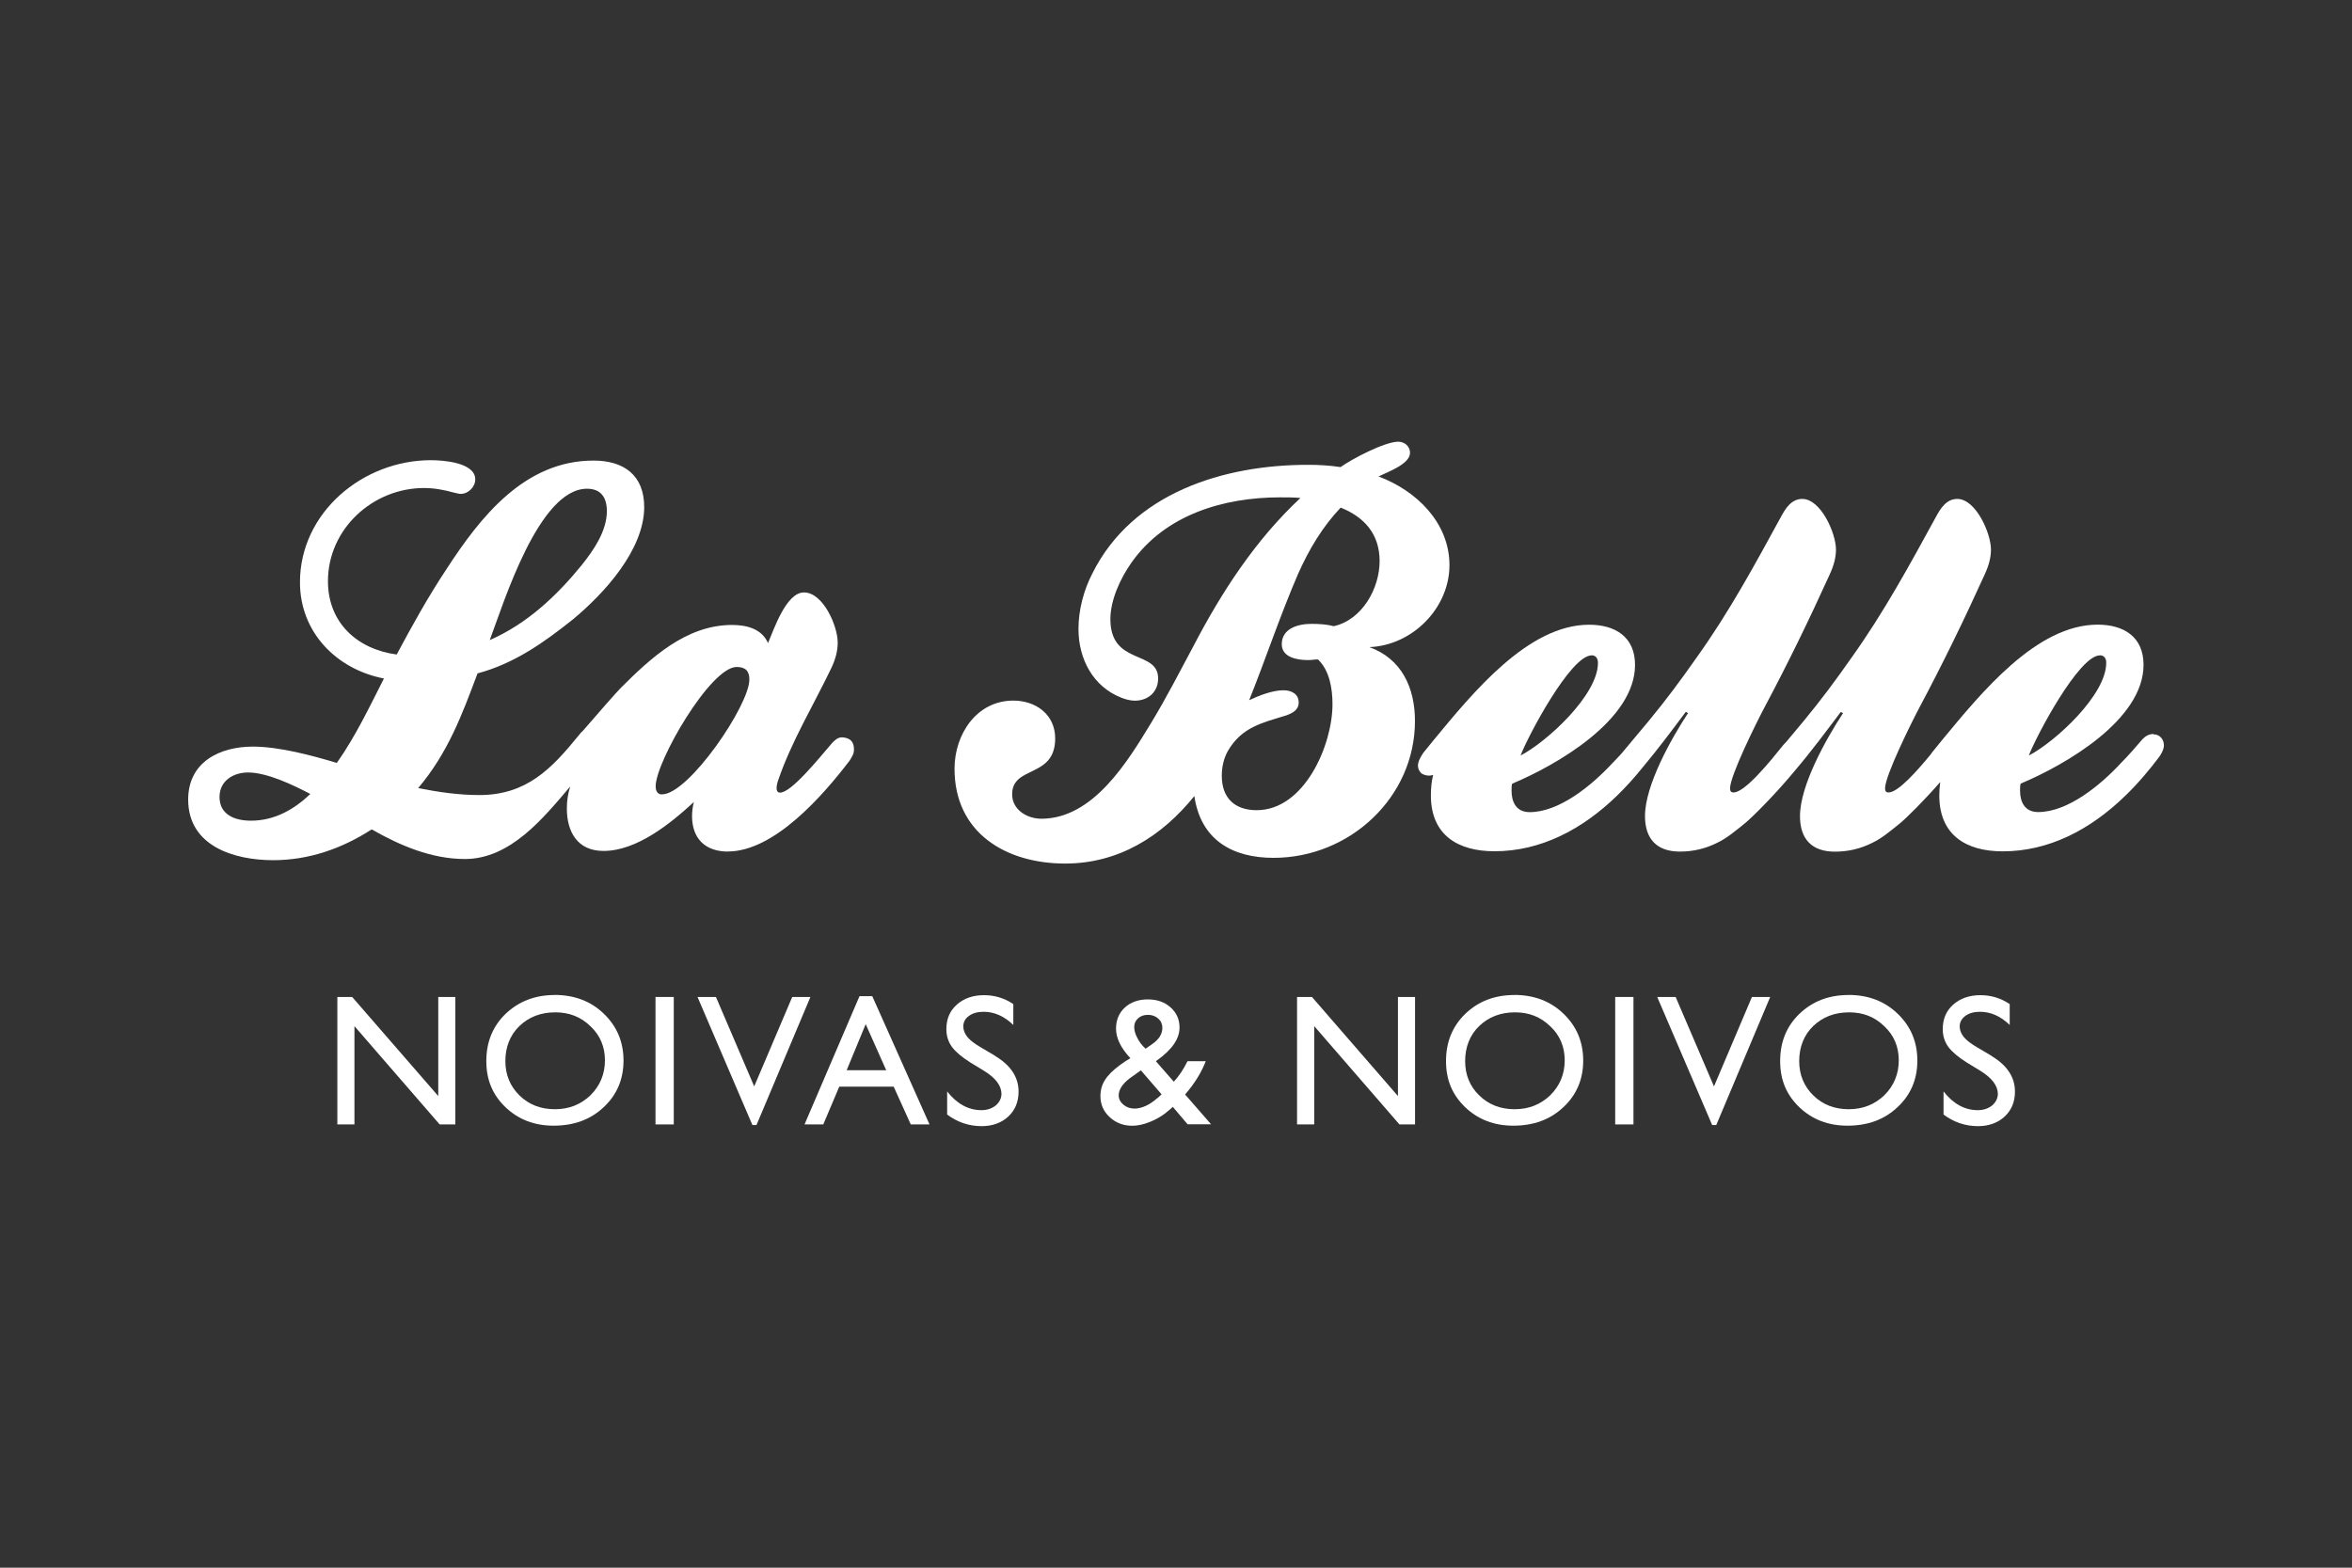 <?xml version="1.0" encoding="UTF-8"?><svg id="Camada_1" xmlns="http://www.w3.org/2000/svg" viewBox="0 0 300 200"><rect x="0" y="0" width="300" height="200" fill="#333333" stroke="none"/><defs><style>.cls-1{fill:#fff;}</style></defs><path class="cls-1" d="M92.83,108.63c5.95,0,12.18-7.19,15.53-11.58.31-.52.6-.89.56-1.5,0-.96-.52-1.39-1.41-1.48h-.15c-.44,0-.81.29-1.18.67-1.73,2-5.22,6.38-6.69,6.38-.29,0-.44-.23-.44-.6,0-.21.06-.52.15-.81,1.7-5.05,4.53-9.67,6.84-14.49.52-1.1.81-2.14.81-3.26,0-2.08-1.85-6.38-4.3-6.38-2.29,0-3.85,4.76-4.59,6.46-.81-1.87-2.81-2.31-4.59-2.31-5.86,0-10.39,4.24-14.18,8.02-.7.72-2.88,3.21-4.82,5.46-.2.17-.38.38-.59.65-3.43,4.22-6.63,7.57-12.64,7.57-2.6,0-5.2-.37-7.8-.89,3.78-4.47,5.57-9.29,7.57-14.63,4.68-1.25,8.46-3.93,12.18-6.9,3.93-3.26,9.06-8.83,9.08-14.3,0-4.16-2.68-5.95-6.46-5.95-8.77,0-14.41,7.13-18.79,13.89-2.31,3.49-4.3,7.07-6.32,10.85-5.05-.67-8.77-4.07-8.77-9.35,0-6.69,5.74-11.89,12.26-11.89,1.27,0,2.54.23,3.87.6.29.06.58.15.81.15.96,0,1.85-.89,1.85-1.85,0-2.16-4.1-2.45-5.65-2.45-8.69,0-16.71,6.67-16.71,15.59,0,6.32,4.61,11.08,10.71,12.26-1.85,3.64-3.64,7.42-6.01,10.77-3.2-.96-7.36-2.08-10.71-2.08-4.18,0-8.25,1.93-8.25,6.76,0,5.95,5.88,7.73,10.85,7.73,4.53,0,8.77-1.48,12.56-3.93,3.64,2.08,7.65,3.78,11.89,3.78,5.81,0,10.03-5.25,13.43-9.25-.29.92-.43,1.84-.43,2.79,0,2.97,1.33,5.43,4.68,5.43,4.24,0,8.54-3.49,11.52-6.24-.15.6-.23,1.18-.23,1.79,0,2.89,1.7,4.53,4.59,4.53ZM74.87,62.35c1.79,0,2.52,1.12,2.54,2.83,0,2.6-1.73,5.05-3.2,6.9-3.2,3.93-6.98,7.5-11.74,9.58,1.79-4.76,6.24-19.31,12.41-19.31ZM32.01,104.7c-2.02,0-4.01-.73-4.01-3.03,0-2.08,1.79-3.12,3.64-3.12,2.45,0,5.8,1.62,7.94,2.74-2.08,2-4.59,3.41-7.57,3.41ZM84.44,101.35c-.52,0-.81-.37-.81-1.04,0-3.12,6.98-15.22,10.33-15.22,1.12,0,1.64.52,1.62,1.62,0,3.26-7.73,14.63-11.14,14.63Z"/><path class="cls-1" d="M174.63,82.56c5.57-.21,10.25-5.03,10.25-10.46s-4.24-9.52-9.04-11.31c1.12-.58,4.01-1.56,4.01-3.03,0-.81-.69-1.41-1.5-1.41-1.73,0-5.95,2.22-7.36,3.24-1.41-.21-2.74-.29-4.16-.29-10.77,0-22.35,3.58-27.48,13.82-1.12,2.16-1.79,4.68-1.79,7.13,0,3.8,1.85,7.36,5.49,8.77.58.23,1.18.37,1.7.37,1.7,0,2.97-1.12,2.97-2.83,0-3.7-6.09-1.62-6.09-7.57,0-2.45,1.27-5.2,2.7-7.23,4.3-6.09,11.72-8.31,18.94-8.31.89,0,1.79,0,2.6.08-5.72,5.34-10.02,11.95-13.59,18.79-1.79,3.35-3.49,6.67-5.43,9.87-3.03,4.99-7.42,12.26-14.03,12.26-1.79,0-3.72-1.12-3.72-3.12,0-3.72,5.49-2,5.49-7.13,0-3.03-2.45-4.82-5.34-4.82-4.68,0-7.5,4.3-7.5,8.69,0,8.23,6.61,12.1,14.11,12.1,6.82,0,12.33-3.47,16.48-8.61.81,5.57,4.82,7.88,10.1,7.88,9.73,0,18.04-7.73,18.04-17.46,0-4.24-1.7-7.96-5.86-9.44ZM170.1,79.88c-.81-.21-1.7-.29-2.83-.29-1.7,0-3.78.58-3.78,2.6,0,1.73,2.08,2.02,3.35,2.02.52,0,.75-.08,1.27-.08,1.48,1.41,1.85,3.72,1.85,5.72,0,5.2-3.58,13.51-9.67,13.51-2.74,0-4.45-1.5-4.45-4.39,0-1.27.31-2.31.75-3.12,1.79-3.12,4.45-3.64,7.5-4.59.81-.31,1.56-.69,1.56-1.64,0-1.12-.98-1.56-1.93-1.56-1.41,0-3.12.67-4.39,1.27,2.14-5.34,3.93-10.77,6.24-16.11,1.41-3.18,3.12-6.01,5.43-8.46,2.97,1.18,4.97,3.33,4.97,6.82s-2.22,7.5-5.86,8.31Z"/><path class="cls-1" d="M274.68,93.64c-.6,0-1.04.29-1.41.67-.83.98-1.79,2.08-2.68,2.97-2.68,2.91-6.84,6.32-10.62,6.32-1.7,0-2.31-1.27-2.31-2.74,0-.37,0-.67.08-.89,5.65-2.37,15.67-8.11,15.67-15.15,0-3.58-2.52-5.13-5.86-5.13-7.8,0-14.86,8.71-19.83,14.72l-1.33,1.64c-.03.05-.07.11-.1.16-1.73,2.1-4.17,4.89-5.41,4.89-.29,0-.44-.15-.44-.52,0-1.64,3.41-8.48,4.39-10.33,2.97-5.57,5.72-11.23,8.31-16.94.52-1.12.81-2.16.81-3.2,0-2.08-1.93-6.46-4.3-6.46-1.41,0-2.16,1.27-2.68,2.22-3.41,6.24-6.69,12.26-10.77,17.98-2.02,2.89-3.95,5.49-6.17,8.17l-2.18,2.61c-.11.11-.23.23-.36.38-1.62,2.02-4.89,6.09-6.38,6.09-.29,0-.44-.15-.44-.52,0-1.64,3.41-8.48,4.39-10.33,2.97-5.57,5.72-11.23,8.31-16.94.52-1.12.81-2.16.81-3.2,0-2.08-1.93-6.46-4.3-6.46-1.41,0-2.16,1.27-2.68,2.22-3.41,6.24-6.67,12.26-10.77,17.98-2.02,2.89-3.95,5.49-6.17,8.17l-3.35,4.01s-.03.04-.04.05c-.38.42-.77.84-1.14,1.21-2.68,2.91-6.84,6.32-10.62,6.32-1.7,0-2.31-1.27-2.31-2.74,0-.37,0-.67.08-.89,5.65-2.37,15.67-8.11,15.67-15.15,0-3.58-2.52-5.13-5.86-5.13-7.8,0-14.86,8.71-19.83,14.72l-1.33,1.64c-.29.46-.67,1.04-.67,1.64,0,.35.15.67.44.96.31.21.69.29.98.29.23,0,.44-.08.52-.08-.21.81-.29,1.7-.29,2.6,0,5.05,3.43,7.13,8.11,7.13,5.86,0,11.14-2.74,15.59-7.05,1.24-1.2,2.33-2.43,3.28-3.61,2.01-2.4,3.71-4.69,5.53-7.12l.29.15c-2.14,3.26-5.49,9.21-5.49,13.14,0,2.89,1.48,4.53,4.45,4.53,1.7,0,3.26-.37,4.76-1.12,1.27-.6,2.37-1.56,3.49-2.45,1.14-.93,4.14-3.98,6.46-6.8,2.14-2.52,3.9-4.91,5.81-7.44l.29.15c-2.14,3.26-5.49,9.21-5.49,13.14,0,2.89,1.48,4.53,4.45,4.53,1.7,0,3.26-.37,4.76-1.12,1.27-.6,2.37-1.56,3.49-2.45.94-.77,3.15-2.98,5.19-5.31-.08.56-.12,1.13-.12,1.71,0,5.05,3.41,7.13,8.09,7.13,5.86,0,11.14-2.74,15.59-7.05,1.7-1.64,3.12-3.35,4.3-4.91.29-.37.67-1.04.67-1.56,0-.75-.52-1.41-1.33-1.41ZM267.84,83.6c.52,0,.83.37.81.98,0,4.07-6.46,10.02-9.87,11.81.89-2.39,6.38-12.78,9.06-12.78ZM203.01,83.6c.52,0,.81.37.81.98,0,4.07-6.46,10.02-9.87,11.81.89-2.39,6.38-12.78,9.06-12.78Z"/><polygon class="cls-1" points="55.9 139.83 44.92 127.19 43.03 127.19 43.03 143.45 45.21 143.45 45.21 130.91 56.08 143.45 58.08 143.45 58.08 127.19 55.9 127.19 55.9 139.83"/><path class="cls-1" d="M70.74,126.94c-2.49,0-4.57.81-6.24,2.39-1.64,1.58-2.47,3.6-2.47,6.03s.81,4.32,2.45,5.9c1.64,1.56,3.68,2.35,6.13,2.35,2.58,0,4.7-.77,6.38-2.35,1.68-1.56,2.54-3.55,2.54-5.95s-.85-4.39-2.52-5.99c-1.66-1.6-3.76-2.39-6.28-2.39ZM75.33,139.72c-1.23,1.18-2.74,1.79-4.55,1.79s-3.31-.58-4.51-1.75-1.81-2.64-1.81-4.39.58-3.31,1.79-4.47,2.72-1.75,4.59-1.75c1.77,0,3.26.58,4.49,1.79,1.23,1.16,1.83,2.62,1.83,4.34s-.62,3.24-1.83,4.43Z"/><rect class="cls-1" x="83.61" y="127.19" width="2.33" height="16.26"/><polygon class="cls-1" points="101.05 127.19 96.2 138.6 91.32 127.19 88.97 127.19 95.97 143.53 96.49 143.53 103.37 127.19 101.05 127.19"/><path class="cls-1" d="M109.63,127.09l-7.01,16.36h2.39l2.04-4.82h6.94l2.18,4.82h2.39l-7.3-16.36h-1.64ZM107.99,136.54l2.43-5.88,2.62,5.88h-5.05Z"/><path class="cls-1" d="M126.95,134.71l-1.79-1.06c-.81-.46-1.39-.91-1.75-1.33-.35-.44-.54-.89-.54-1.37,0-.54.23-1,.73-1.35.48-.35,1.1-.52,1.87-.52,1.35,0,2.62.56,3.78,1.68v-2.66c-1.14-.77-2.39-1.14-3.74-1.14-1.43,0-2.58.42-3.47,1.21-.89.79-1.33,1.83-1.33,3.12,0,.85.23,1.6.71,2.27.48.64,1.27,1.31,2.37,2l1.77,1.08c1.43.89,2.14,1.83,2.18,2.87,0,.6-.25,1.1-.73,1.52-.5.39-1.1.6-1.83.6-1.64,0-3.12-.79-4.37-2.39v2.95c1.31.98,2.79,1.48,4.39,1.48,1.39,0,2.54-.42,3.41-1.23.87-.81,1.31-1.87,1.31-3.18,0-1.83-1-3.35-2.97-4.53Z"/><path class="cls-1" d="M153.8,135.38h-2.33c-.5,1.02-1.08,1.89-1.75,2.62l-2.29-2.62.17-.12c1.89-1.35,2.85-2.74,2.85-4.16,0-1.04-.37-1.89-1.14-2.58-.77-.69-1.73-1.02-2.91-1.02s-2.18.35-2.93,1.04c-.75.69-1.12,1.6-1.12,2.7,0,1.18.6,2.45,1.83,3.76-.37.21-.81.5-1.33.87l-.04.04c-.85.62-1.5,1.27-1.87,1.87-.39.6-.58,1.29-.58,2.06,0,1.06.39,1.95,1.18,2.68.79.73,1.75,1.1,2.87,1.1.71,0,1.48-.17,2.29-.5.81-.33,1.48-.73,2.04-1.18l.02-.02c.39-.31.67-.54.83-.71l1.89,2.22h2.99l-3.31-3.8c1.21-1.39,2.08-2.81,2.64-4.26ZM145.16,129.91c.33-.29.75-.44,1.27-.44s.96.17,1.31.48c.35.31.52.71.52,1.18,0,.77-.42,1.46-1.25,2.04l-.89.62c-.46-.42-.81-.87-1.06-1.39-.27-.5-.39-.96-.39-1.39s.17-.81.5-1.1ZM147.63,140.08c-.44.39-.91.73-1.43.98-.54.25-1.04.37-1.48.37-.56,0-1.04-.17-1.43-.5-.39-.33-.6-.73-.6-1.18,0-.83.6-1.66,1.81-2.47l1.02-.73,2.64,3.06-.52.48Z"/><polygon class="cls-1" points="178.31 139.83 167.34 127.19 165.44 127.19 165.44 143.45 167.63 143.45 167.63 130.91 178.5 143.45 180.49 143.45 180.49 127.19 178.31 127.19 178.31 139.83"/><path class="cls-1" d="M193.15,126.94c-2.52,0-4.59.81-6.24,2.39-1.64,1.58-2.47,3.6-2.47,6.03s.81,4.32,2.45,5.9c1.64,1.56,3.68,2.35,6.13,2.35,2.58,0,4.7-.77,6.38-2.35,1.68-1.56,2.54-3.55,2.54-5.95s-.85-4.39-2.52-5.99c-1.66-1.6-3.76-2.39-6.28-2.39ZM197.75,139.72c-1.23,1.18-2.74,1.79-4.55,1.79s-3.31-.58-4.51-1.75c-1.21-1.16-1.81-2.64-1.81-4.39s.58-3.31,1.79-4.47,2.72-1.75,4.59-1.75c1.77,0,3.24.58,4.49,1.79,1.23,1.16,1.83,2.62,1.83,4.34s-.62,3.24-1.83,4.43Z"/><rect class="cls-1" x="206.02" y="127.19" width="2.33" height="16.26"/><polygon class="cls-1" points="218.62 138.6 213.73 127.19 211.38 127.19 218.39 143.53 218.91 143.53 225.79 127.19 223.46 127.19 218.62 138.6"/><path class="cls-1" d="M235.77,126.94c-2.52,0-4.59.81-6.24,2.39s-2.47,3.6-2.47,6.03.81,4.32,2.45,5.9c1.64,1.56,3.68,2.35,6.13,2.35,2.58,0,4.7-.77,6.38-2.35,1.68-1.56,2.54-3.55,2.54-5.95s-.85-4.39-2.52-5.99c-1.66-1.6-3.76-2.39-6.28-2.39ZM240.36,139.72c-1.23,1.18-2.74,1.79-4.55,1.79s-3.31-.58-4.51-1.75-1.81-2.64-1.81-4.39.58-3.31,1.79-4.47c1.21-1.16,2.72-1.75,4.59-1.75,1.77,0,3.26.58,4.49,1.79,1.23,1.16,1.83,2.62,1.83,4.34s-.62,3.24-1.83,4.43Z"/><path class="cls-1" d="M254.04,134.71l-1.79-1.06c-.81-.46-1.39-.91-1.75-1.33-.35-.44-.54-.89-.54-1.37,0-.54.25-1,.73-1.35.48-.35,1.1-.52,1.87-.52,1.35,0,2.62.56,3.78,1.68v-2.66c-1.14-.77-2.39-1.14-3.74-1.14-1.43,0-2.58.42-3.47,1.21-.89.79-1.33,1.83-1.33,3.12,0,.85.23,1.6.71,2.27.48.64,1.27,1.31,2.37,2l1.77,1.08c1.41.89,2.14,1.83,2.18,2.87,0,.6-.25,1.1-.73,1.52-.5.39-1.1.6-1.83.6-1.66,0-3.12-.79-4.37-2.39v2.95c1.31.98,2.79,1.48,4.39,1.48,1.39,0,2.54-.42,3.41-1.23.87-.81,1.31-1.87,1.31-3.18,0-1.83-1-3.35-2.97-4.53Z"/></svg>